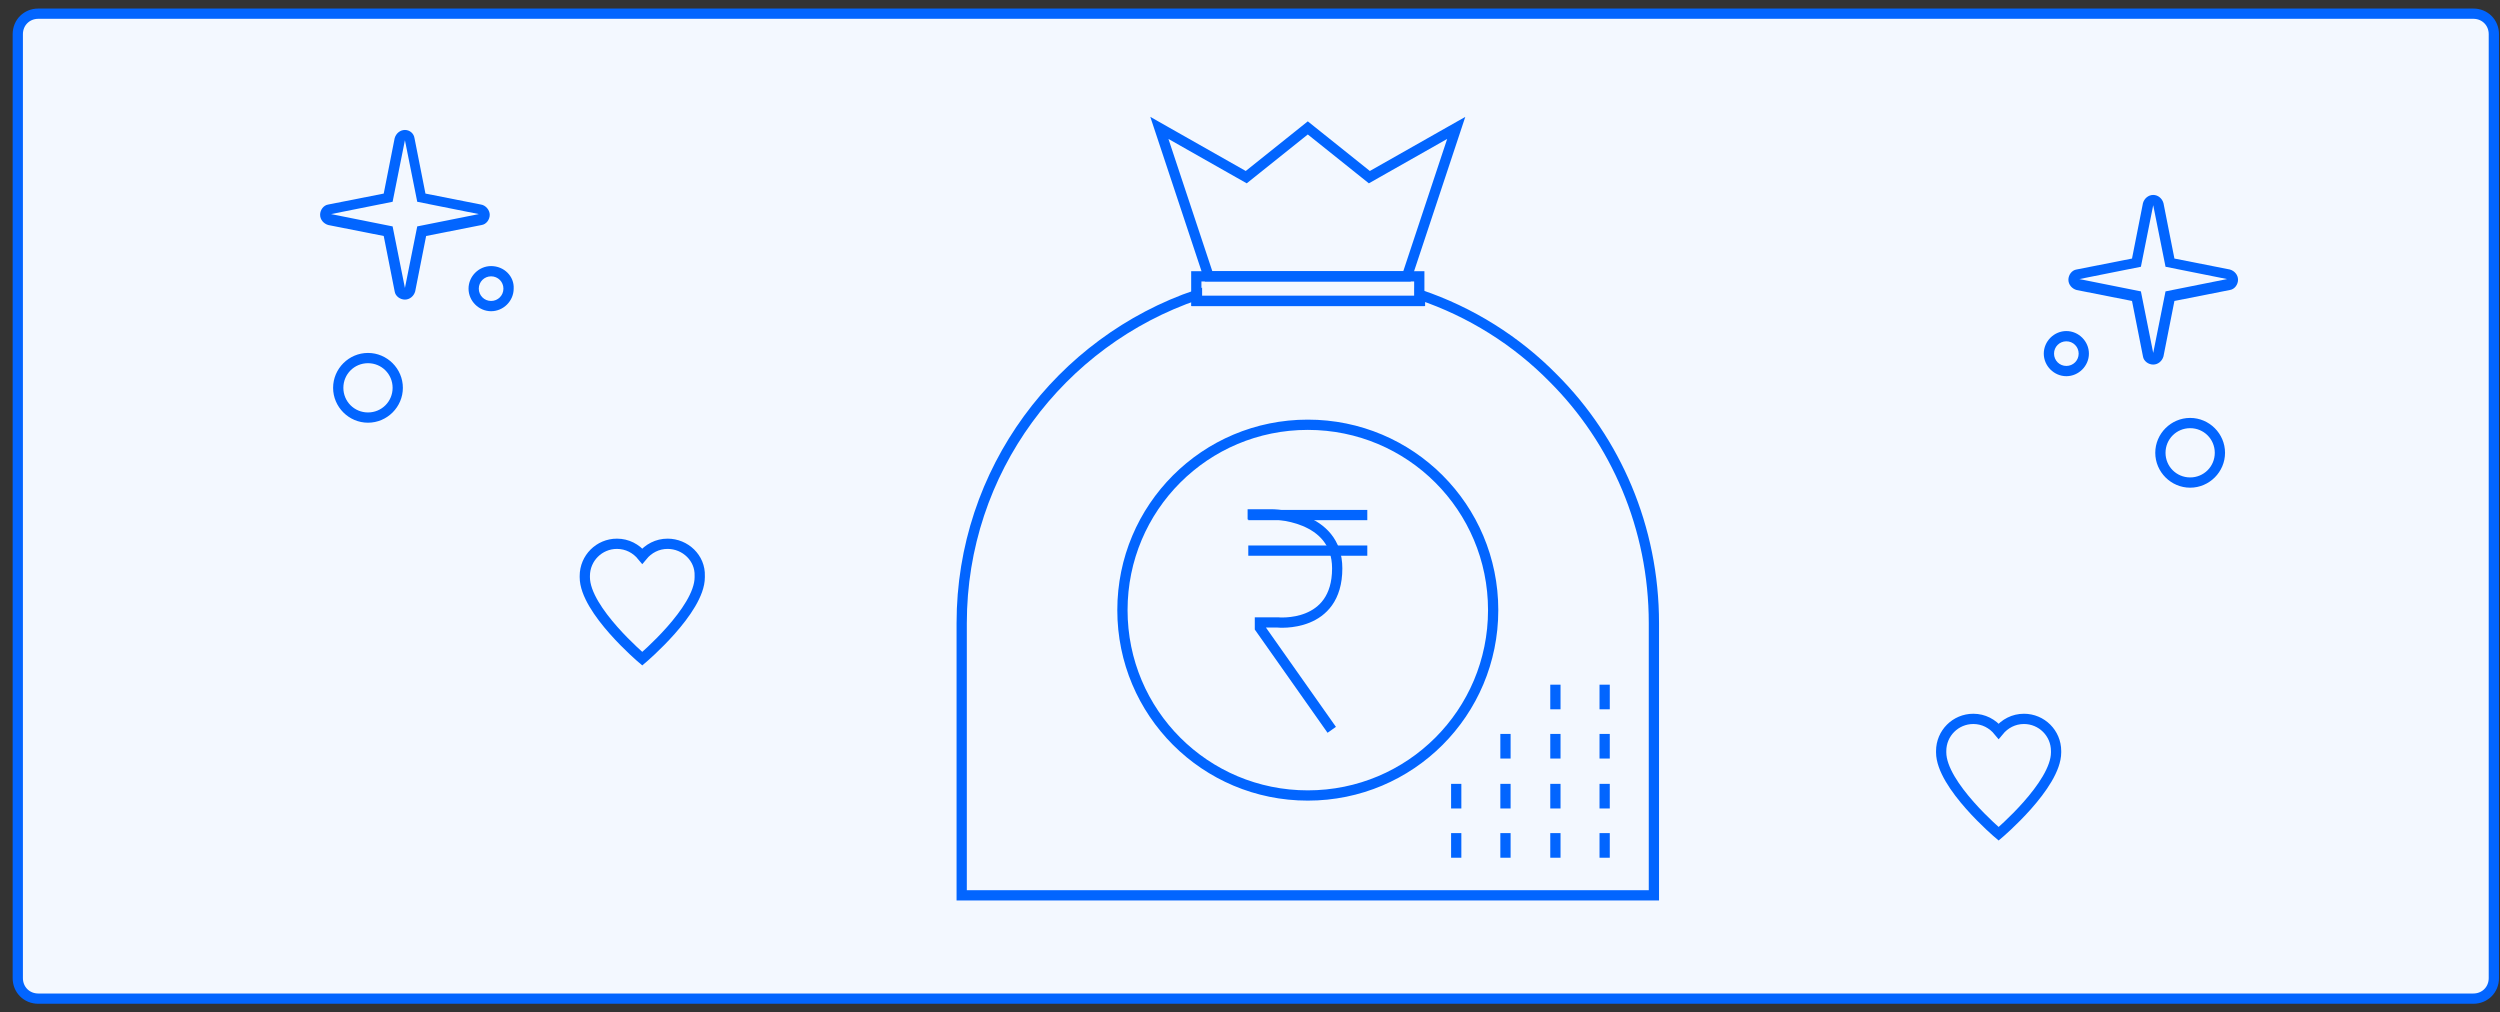 <?xml version="1.0" encoding="utf-8"?>
<!-- Generator: Adobe Illustrator 22.1.0, SVG Export Plug-In . SVG Version: 6.00 Build 0)  -->
<svg version="1.1" id="Layer_1" xmlns="http://www.w3.org/2000/svg" xmlns:xlink="http://www.w3.org/1999/xlink" x="0px" y="0px"
	 width="365.5px" height="148px" viewBox="0 0 365.5 148" style="enable-background:new 0 0 365.5 148;" xml:space="preserve">
<rect x="0" y="0" width="365.5" height="148" fill="#333333" stroke="none"/>
<style type="text/css">
	.st0{fill:#F3F8FF;stroke:#0265FF;stroke-width:1.5;stroke-miterlimit:10;}
	.st1{fill:#0265FF;}
	.st2{fill:none;stroke:#0265FF;stroke-width:1.5;stroke-miterlimit:10;}
	.st3{fill:none;stroke:#0079FF;stroke-width:1.5;stroke-miterlimit:10;}
</style>
<path class="st0" d="M5.6,2h356c1.7,0,3,1.3,3,3v138c0,1.7-1.3,3-3,3H5.6c-1.7,0-3-1.3-3-3V5C2.6,3.3,3.9,2,5.6,2z"/>
<g id="budget-money-bag-coin">
	<g>
		<path class="st1" d="M59.2,20.5l1.8,9l9,1.8l-9,1.8l-1.8,9l-1.8-9l-9-1.8l9-1.8L59.2,20.5 M59.2,19L59.2,19
			c-0.7,0-1.3,0.5-1.5,1.2l-1.6,8.1L48,29.9c-0.7,0.1-1.2,0.8-1.2,1.5c0,0.7,0.5,1.3,1.2,1.5l8.1,1.6l1.6,8.1
			c0.1,0.7,0.8,1.2,1.5,1.2s1.3-0.5,1.5-1.2l1.6-8.1l8.1-1.6c0.7-0.1,1.2-0.8,1.2-1.5S71,30,70.3,29.9l-8.1-1.6l-1.6-8.1
			C60.5,19.5,59.9,19,59.2,19L59.2,19z"/>
	</g>
	<path class="st2" d="M241.8,91.1v39.8H140.6V91.1c0-22.3,14.4-41.2,34.4-48V44h32.6v-0.9c7.4,2.5,14.1,6.7,19.5,12.2
		C236.2,64.4,241.8,77.1,241.8,91.1z"/>
	<path class="st3" d="M140.6,130.8"/>
	<polygon class="st2" points="212.9,18.7 205.7,40.4 176.7,40.4 169.5,18.7 182.2,25.9 191.2,18.7 200.2,25.9 	"/>
	<rect x="174.9" y="40.4" class="st2" width="32.6" height="3.6"/>
	<path class="st2" d="M191.2,62.1c-15,0-27.1,12.1-27.1,27.1s12.1,27.1,27.1,27.1s27.1-12.1,27.1-27.1S206.2,62.1,191.2,62.1z"/>
	<g>
		<path class="st1" d="M53.8,53.1c2,0,3.6,1.6,3.6,3.6s-1.6,3.6-3.6,3.6s-3.6-1.6-3.6-3.6S51.8,53.1,53.8,53.1 M53.8,51.6
			c-2.8,0-5.1,2.3-5.1,5.1s2.3,5.1,5.1,5.1s5.1-2.3,5.1-5.1S56.6,51.6,53.8,51.6L53.8,51.6z"/>
	</g>
	<g>
		<path class="st1" d="M71.8,40.4c1,0,1.8,0.8,1.8,1.8S72.8,44,71.8,44S70,43.2,70,42.2S70.8,40.4,71.8,40.4 M71.8,38.9
			c-1.8,0-3.3,1.5-3.3,3.3s1.5,3.3,3.3,3.3s3.3-1.5,3.3-3.3C75.2,40.4,73.7,38.9,71.8,38.9L71.8,38.9z"/>
	</g>
	<g>
		<path class="st1" d="M314.8,30l1.8,9l9,1.8l-9,1.8l-1.8,9l-1.8-9l-9-1.8l9-1.8L314.8,30 M314.8,28.5c-0.7,0-1.3,0.5-1.5,1.2
			l-1.6,8.1l-8.1,1.6c-0.7,0.1-1.2,0.8-1.2,1.5s0.5,1.3,1.2,1.5l8.1,1.6l1.6,8.1c0.1,0.7,0.8,1.2,1.5,1.2s1.3-0.5,1.5-1.2l1.6-8.1
			l8.1-1.6c0.7-0.1,1.2-0.8,1.2-1.5s-0.5-1.3-1.2-1.5l-8.1-1.6l-1.6-8.1C316.1,29,315.5,28.5,314.8,28.5L314.8,28.5z"/>
	</g>
	<g>
		<path class="st1" d="M320.2,62.6c2,0,3.6,1.6,3.6,3.6s-1.6,3.6-3.6,3.6s-3.6-1.6-3.6-3.6S318.2,62.6,320.2,62.6 M320.2,61.1
			c-2.8,0-5.1,2.3-5.1,5.1c0,2.8,2.3,5.1,5.1,5.1s5.1-2.3,5.1-5.1S323,61.1,320.2,61.1L320.2,61.1z"/>
	</g>
	<g>
		<path class="st1" d="M302.1,49.9c1,0,1.8,0.8,1.8,1.8s-0.8,1.8-1.8,1.8s-1.8-0.8-1.8-1.8C300.3,50.7,301.1,49.9,302.1,49.9
			 M302.1,48.4c-1.8,0-3.3,1.5-3.3,3.3s1.5,3.3,3.3,3.3s3.3-1.5,3.3-3.3S303.9,48.4,302.1,48.4L302.1,48.4z"/>
	</g>
	<line class="st2" x1="234.6" y1="107.3" x2="234.6" y2="110.9"/>
	<line class="st2" x1="227.4" y1="107.3" x2="227.4" y2="110.9"/>
	<line class="st2" x1="220.1" y1="107.3" x2="220.1" y2="110.9"/>
	<line class="st2" x1="234.6" y1="100.1" x2="234.6" y2="103.7"/>
	<line class="st2" x1="227.4" y1="100.1" x2="227.4" y2="103.7"/>
	<line class="st2" x1="234.6" y1="121.8" x2="234.6" y2="125.4"/>
	<line class="st2" x1="227.4" y1="121.8" x2="227.4" y2="125.4"/>
	<line class="st2" x1="220.1" y1="121.8" x2="220.1" y2="125.4"/>
	<line class="st2" x1="234.6" y1="114.6" x2="234.6" y2="118.2"/>
	<line class="st2" x1="227.4" y1="114.6" x2="227.4" y2="118.2"/>
	<line class="st2" x1="220.1" y1="114.6" x2="220.1" y2="118.2"/>
	<line class="st2" x1="212.9" y1="121.8" x2="212.9" y2="125.4"/>
	<line class="st2" x1="212.9" y1="114.6" x2="212.9" y2="118.2"/>
</g>
<path class="st2" d="M295.9,105.1c-1.5,0-2.8,0.7-3.7,1.8c-0.9-1.1-2.2-1.8-3.7-1.8c-2.6,0-4.7,2.1-4.7,4.7c0,0.1,0,0.1,0,0.2l0,0
	c0,4.8,8.4,11.9,8.4,11.9s8.4-7.1,8.4-11.9l0,0c0-0.1,0-0.1,0-0.2C300.6,107.2,298.5,105.1,295.9,105.1L295.9,105.1z"/>
<path class="st2" d="M97.6,79.5c-1.5,0-2.8,0.7-3.7,1.8c-0.9-1.1-2.2-1.8-3.7-1.8c-2.6,0-4.7,2.1-4.7,4.7c0,0.1,0,0.1,0,0.2l0,0
	c0,4.8,8.4,11.9,8.4,11.9s8.4-7.1,8.4-11.9l0,0c0-0.1,0-0.1,0-0.2C102.4,81.6,100.2,79.5,97.6,79.5L97.6,79.5z"/>
<path class="st2" d="M194.7,106.7l-10.5-14.9V91h2.6c0,0,8.7,0.9,8.7-7.9c0-7.9-9.6-7.9-9.6-7.9h-3.5"/>
<line class="st2" x1="182.5" y1="75.3" x2="199.9" y2="75.3"/>
<line class="st2" x1="182.5" y1="80.5" x2="199.9" y2="80.5"/>
</svg>
